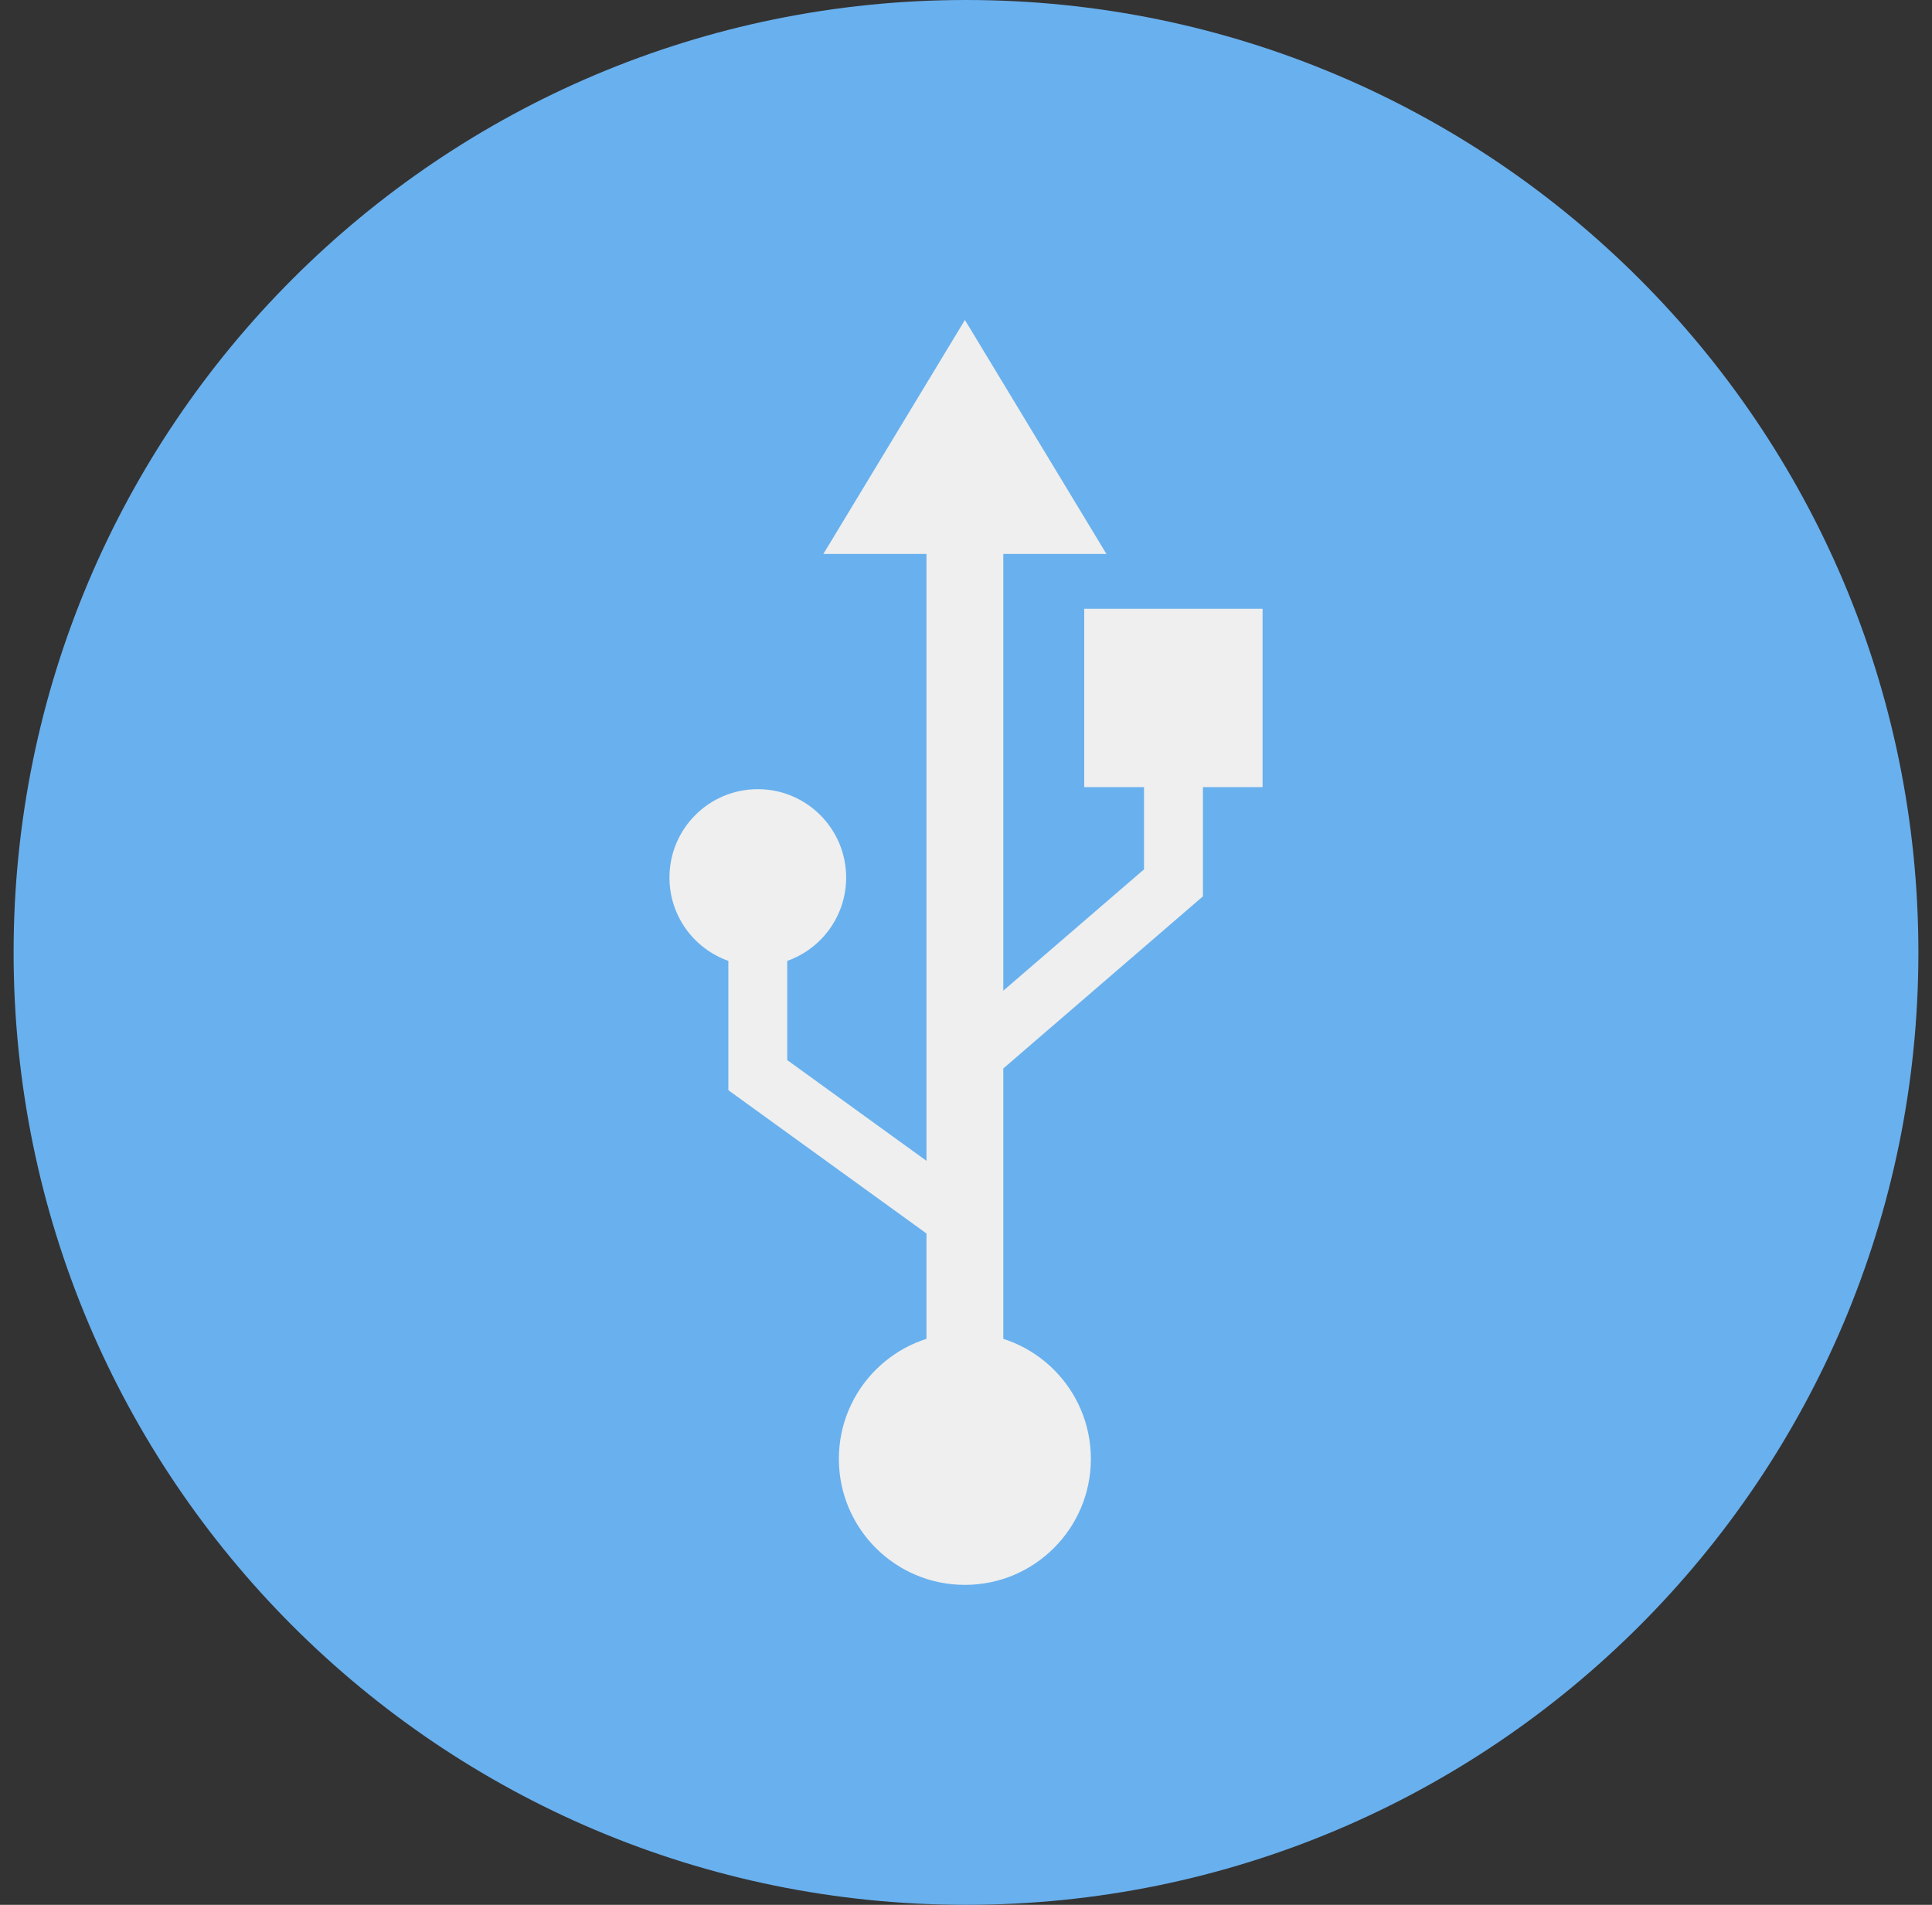 <svg width="71" height="70" viewBox="0 0 71 70" fill="none" xmlns="http://www.w3.org/2000/svg">
<rect x="0" y="0" width="71" height="70" fill="#333333" stroke="none"/>
<g clip-path="url(#clip0_1100_14425)">
<path d="M35.5 70C54.83 70 70.5 54.33 70.5 35C70.5 15.67 54.83 0 35.5 0C16.17 0 0.5 15.67 0.5 35C0.5 54.33 16.17 70 35.5 70Z" fill="#69B0EE"/>
<path d="M35.984 40.029L34.57 38.389L42.042 31.948V26.401H44.207V32.94L35.984 40.029Z" fill="#EEEFEE"/>
<path d="M34.822 45.889L26.766 40.063V32.565H28.931V38.957L36.09 44.136L34.822 45.889Z" fill="#EEEFEE"/>
<path d="M35.46 11.758L30.258 20.357H40.661L35.46 11.758Z" fill="#EEEFEE"/>
<path d="M34.047 19.816H36.871V51.808H34.047V19.816Z" fill="#EEEFEE"/>
<path d="M35.459 58.242C38.016 58.242 40.089 56.169 40.089 53.612C40.089 51.054 38.016 48.981 35.459 48.981C32.901 48.981 30.828 51.054 30.828 53.612C30.828 56.169 32.901 58.242 35.459 58.242Z" fill="#EEEFEE"/>
<path d="M39.844 22.372H46.399V28.926H39.844V22.372Z" fill="#EEEFEE"/>
<path d="M27.849 35.496C29.642 35.496 31.096 34.042 31.096 32.249C31.096 30.455 29.642 29.001 27.849 29.001C26.055 29.001 24.602 30.455 24.602 32.249C24.602 34.042 26.055 35.496 27.849 35.496Z" fill="#EEEFEE"/>
</g>
<defs>
<clipPath id="clip0_1100_14425">
<rect width="70" height="70" fill="white" transform="translate(0.5)"/>
</clipPath>
</defs>
</svg>
